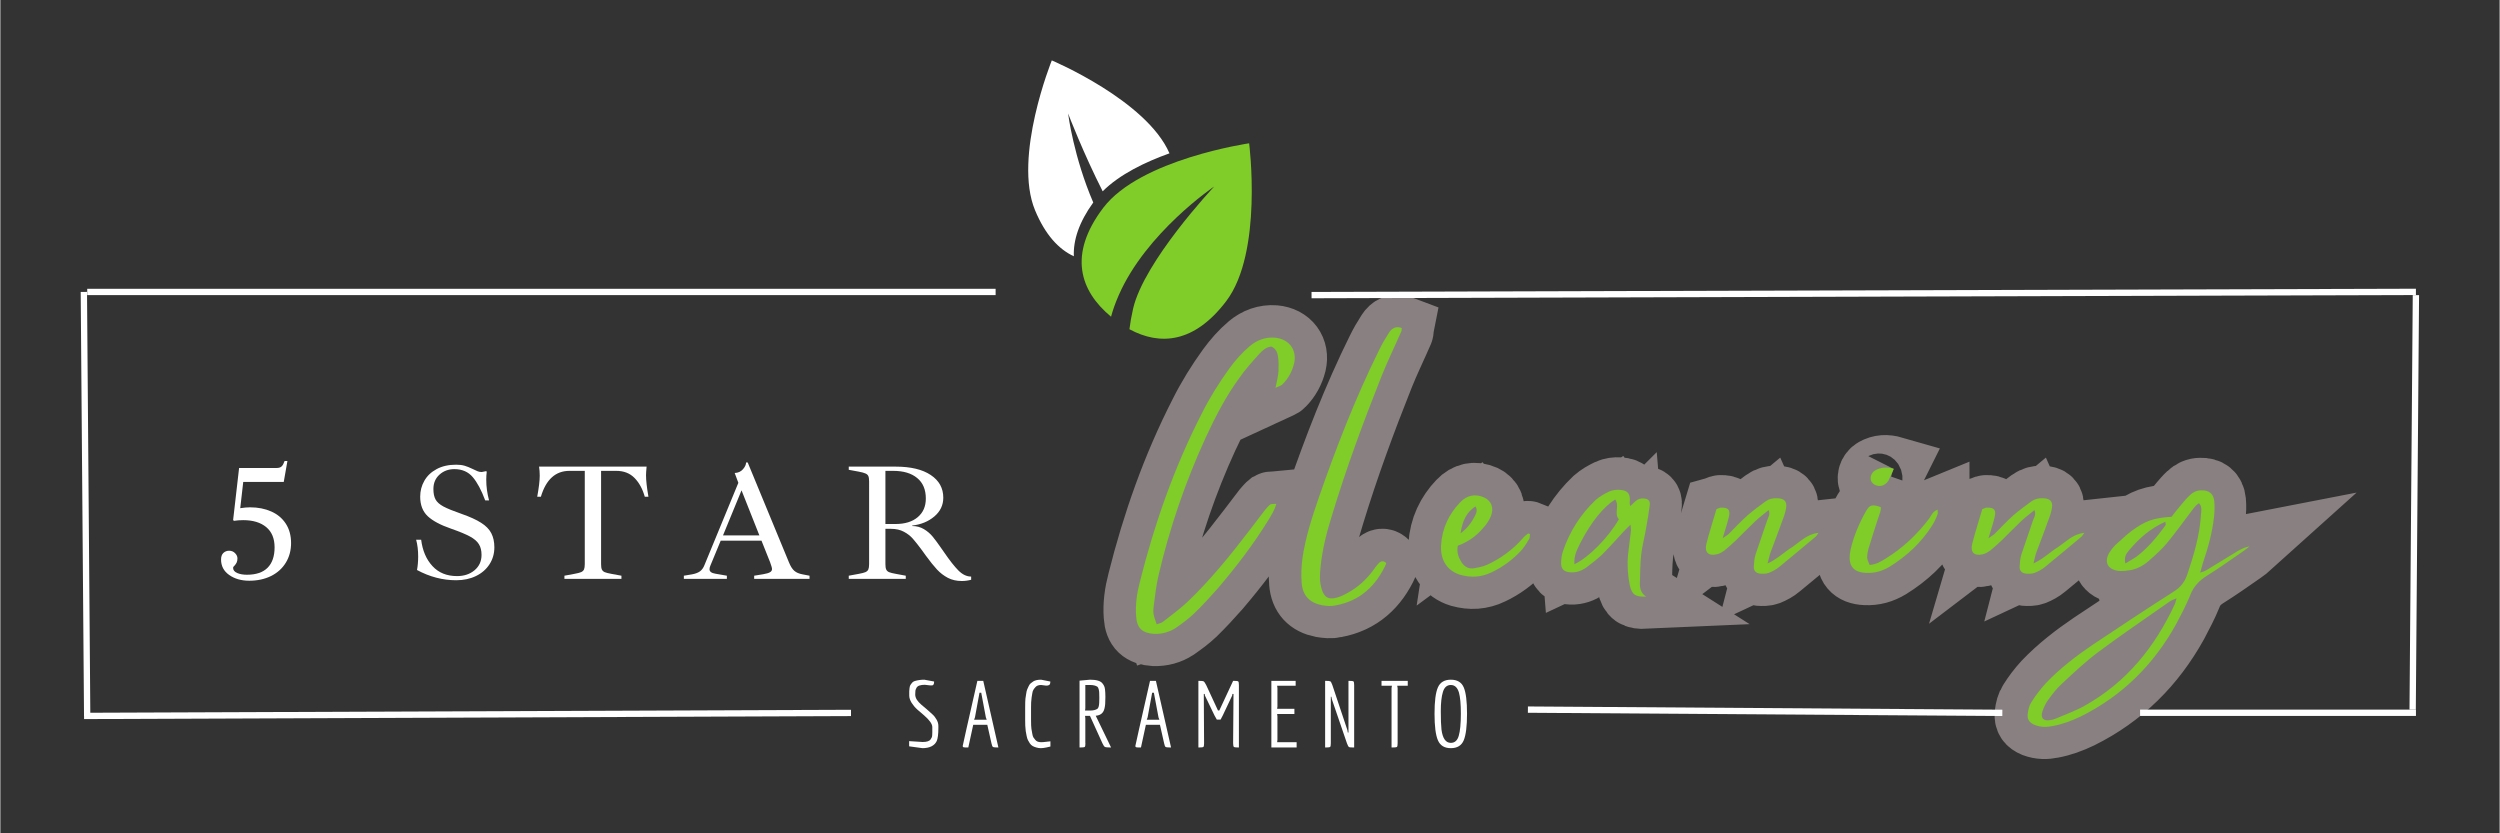 <svg xmlns="http://www.w3.org/2000/svg" xmlns:xlink="http://www.w3.org/1999/xlink" width="540" zoomAndPan="magnify" viewBox="0 0 404.88 135" height="180" preserveAspectRatio="xMidYMid meet" version="1.0"><rect x="0" y="0" width="404.88" height="135" fill="#333333" stroke="none"/><defs><g/><clipPath id="21f4a1e544"><path d="M 175 23 L 203 23 L 203 55 L 175 55 Z M 175 23 " clip-rule="nonzero"/></clipPath><clipPath id="ab2ff0dac8"><path d="M 165.621 9.301 L 207.359 13.449 L 203.008 57.223 L 161.27 53.074 Z M 165.621 9.301 " clip-rule="nonzero"/></clipPath><clipPath id="66dcf0d8f6"><path d="M 165.621 9.301 L 207.359 13.449 L 203.008 57.223 L 161.27 53.074 Z M 165.621 9.301 " clip-rule="nonzero"/></clipPath><clipPath id="f5444cf5fe"><path d="M 166 9 L 190 9 L 190 42 L 166 42 Z M 166 9 " clip-rule="nonzero"/></clipPath><clipPath id="decd3851f2"><path d="M 165.621 9.301 L 207.359 13.449 L 203.008 57.223 L 161.27 53.074 Z M 165.621 9.301 " clip-rule="nonzero"/></clipPath><clipPath id="62f62afba9"><path d="M 165.621 9.301 L 207.359 13.449 L 203.008 57.223 L 161.27 53.074 Z M 165.621 9.301 " clip-rule="nonzero"/></clipPath><clipPath id="1753afc54c"><path d="M 124 0 L 403.332 0 L 403.332 134.008 L 124 134.008 Z M 124 0 " clip-rule="nonzero"/></clipPath></defs><g clip-path="url(#21f4a1e544)"><g clip-path="url(#ab2ff0dac8)"><g clip-path="url(#66dcf0d8f6)"><path fill="#80cc28" d="M 198.586 48.789 C 193.414 55.602 187.863 56.023 182.906 53.332 C 183.039 52.285 183.234 51.168 183.504 49.992 C 185.289 42.301 196.512 30.352 196.645 30.211 C 196.516 30.297 185.621 37.676 181.18 47.812 C 180.617 49.098 180.211 50.258 179.93 51.305 C 174.902 47.148 172.914 41.242 178.668 33.664 C 184.668 25.766 202.301 23.215 202.301 23.215 C 202.301 23.215 204.582 40.887 198.586 48.789 Z M 198.586 48.789 " fill-opacity="1" fill-rule="nonzero"/></g></g></g><g clip-path="url(#f5444cf5fe)"><g clip-path="url(#decd3851f2)"><g clip-path="url(#62f62afba9)"><path fill="#ffffff" d="M 189.395 24.84 C 185.426 26.262 181.301 28.262 178.574 30.992 C 175.508 24.953 173.027 18.562 172.973 18.379 C 172.988 18.566 173.898 25.492 177.047 32.805 C 174.723 36.016 173.797 38.922 173.902 41.516 C 171.449 40.383 169.27 38.039 167.621 34.07 C 164.02 25.41 170.332 9.785 170.332 9.785 C 170.332 9.785 185.68 16.254 189.395 24.84 Z M 189.395 24.84 " fill-opacity="1" fill-rule="nonzero"/></g></g></g><g fill="#ffffff" fill-opacity="1"><g transform="translate(35.485, 93.78)"><g><path d="M 4.828 0.297 C 3.555 0.297 2.477 -0.008 1.594 -0.625 C 0.707 -1.25 0.266 -2.086 0.266 -3.141 C 0.266 -3.609 0.391 -3.961 0.641 -4.203 C 0.898 -4.441 1.207 -4.562 1.562 -4.562 C 1.957 -4.562 2.281 -4.43 2.531 -4.172 C 2.789 -3.91 2.922 -3.629 2.922 -3.328 C 2.922 -3.055 2.879 -2.832 2.797 -2.656 C 2.711 -2.488 2.609 -2.332 2.484 -2.188 C 2.305 -2.039 2.219 -1.906 2.219 -1.781 C 2.219 -1.426 2.438 -1.148 2.875 -0.953 C 3.312 -0.766 3.836 -0.672 4.453 -0.672 C 5.93 -0.672 7.047 -1.047 7.797 -1.797 C 8.555 -2.555 8.938 -3.66 8.938 -5.109 C 8.938 -6.547 8.484 -7.641 7.578 -8.391 C 6.672 -9.141 5.43 -9.516 3.859 -9.516 C 3.316 -9.516 2.82 -9.477 2.375 -9.406 L 2.219 -9.516 L 3.188 -17.969 L 9.297 -17.969 C 9.598 -17.969 9.836 -18.035 10.016 -18.172 C 10.203 -18.316 10.348 -18.547 10.453 -18.859 L 10.562 -19.094 L 11.016 -19.094 L 10.422 -15.703 L 3.859 -15.703 L 3.375 -11.453 C 3.969 -11.547 4.5 -11.594 4.969 -11.594 C 6.25 -11.594 7.391 -11.367 8.391 -10.922 C 9.391 -10.484 10.176 -9.828 10.75 -8.953 C 11.32 -8.078 11.609 -7.031 11.609 -5.812 C 11.609 -4.625 11.328 -3.566 10.766 -2.641 C 10.203 -1.711 9.406 -0.988 8.375 -0.469 C 7.344 0.039 6.16 0.297 4.828 0.297 Z M 4.828 0.297 "/></g></g></g><g fill="#ffffff" fill-opacity="1"><g transform="translate(53.584, 93.78)"><g/></g></g><g fill="#ffffff" fill-opacity="1"><g transform="translate(66.011, 93.78)"><g><path d="M 7.828 0.219 C 5.648 0.219 3.535 -0.332 1.484 -1.438 C 1.609 -2.113 1.672 -2.848 1.672 -3.641 C 1.672 -4.641 1.562 -5.539 1.344 -6.344 L 2.156 -6.344 C 2.375 -4.582 2.984 -3.16 3.984 -2.078 C 4.984 -0.992 6.312 -0.453 7.969 -0.453 C 9.102 -0.453 10.047 -0.766 10.797 -1.391 C 11.555 -2.023 11.938 -2.859 11.938 -3.891 C 11.938 -4.586 11.797 -5.16 11.516 -5.609 C 11.242 -6.066 10.766 -6.484 10.078 -6.859 C 9.391 -7.234 8.375 -7.656 7.031 -8.125 C 5.301 -8.719 4.031 -9.395 3.219 -10.156 C 2.406 -10.926 2 -11.977 2 -13.312 C 2 -14.25 2.223 -15.109 2.672 -15.891 C 3.117 -16.68 3.781 -17.312 4.656 -17.781 C 5.531 -18.258 6.586 -18.5 7.828 -18.5 C 8.359 -18.5 8.816 -18.441 9.203 -18.328 C 9.586 -18.211 10.004 -18.047 10.453 -17.828 C 10.816 -17.648 11.098 -17.52 11.297 -17.438 C 11.504 -17.352 11.727 -17.312 11.969 -17.312 L 12.672 -17.453 L 12.781 -17.375 C 12.727 -16.938 12.703 -16.492 12.703 -16.047 C 12.703 -14.953 12.852 -13.844 13.156 -12.719 L 12.531 -12.719 C 11.914 -14.375 11.242 -15.629 10.516 -16.484 C 9.785 -17.348 8.789 -17.781 7.531 -17.781 C 6.582 -17.781 5.781 -17.484 5.125 -16.891 C 4.469 -16.297 4.141 -15.52 4.141 -14.562 C 4.141 -13.863 4.254 -13.301 4.484 -12.875 C 4.711 -12.445 5.145 -12.062 5.781 -11.719 C 6.414 -11.383 7.391 -10.988 8.703 -10.531 C 10.047 -10.062 11.098 -9.582 11.859 -9.094 C 12.629 -8.613 13.18 -8.051 13.516 -7.406 C 13.848 -6.77 14.016 -6.004 14.016 -5.109 C 14.016 -4.098 13.754 -3.188 13.234 -2.375 C 12.711 -1.562 11.984 -0.926 11.047 -0.469 C 10.109 -0.008 9.035 0.219 7.828 0.219 Z M 7.828 0.219 "/></g></g></g><g fill="#ffffff" fill-opacity="1"><g transform="translate(86.596, 93.78)"><g><path d="M 4.781 -0.516 L 6.375 -0.812 C 6.895 -0.906 7.266 -1 7.484 -1.094 C 7.711 -1.195 7.867 -1.344 7.953 -1.531 C 8.035 -1.719 8.078 -2.008 8.078 -2.406 L 8.078 -17.5 L 5.594 -17.5 C 3.344 -17.5 1.801 -16.102 0.969 -13.312 L 0.375 -13.312 C 0.645 -14.789 0.781 -15.926 0.781 -16.719 C 0.781 -17.258 0.742 -17.75 0.672 -18.188 L 18.094 -18.188 C 18.031 -17.531 18 -17.062 18 -16.781 C 18 -15.969 18.129 -14.812 18.391 -13.312 L 17.797 -13.312 C 17.441 -14.57 16.891 -15.582 16.141 -16.344 C 15.391 -17.113 14.406 -17.5 13.188 -17.5 L 10.719 -17.5 L 10.719 -2.406 C 10.719 -2.008 10.758 -1.719 10.844 -1.531 C 10.926 -1.344 11.078 -1.195 11.297 -1.094 C 11.523 -1 11.895 -0.906 12.406 -0.812 L 14.016 -0.516 L 14.016 0 L 4.781 0 Z M 4.781 -0.516 "/></g></g></g><g fill="#ffffff" fill-opacity="1"><g transform="translate(110.584, 93.78)"><g><path d="M 20.5 -0.516 L 20.5 0 L 11.531 0 L 11.531 -0.516 L 12.969 -0.75 C 13.508 -0.844 13.883 -0.953 14.094 -1.078 C 14.312 -1.203 14.422 -1.375 14.422 -1.594 C 14.422 -1.77 14.316 -2.141 14.109 -2.703 L 12.719 -6.188 L 6.109 -6.188 L 4.453 -2.188 C 4.348 -1.957 4.297 -1.75 4.297 -1.562 C 4.297 -1.188 4.609 -0.945 5.234 -0.844 L 7.109 -0.516 L 7.109 0 L 0.141 0 L 0.141 -0.516 L 1.453 -0.734 C 2.016 -0.836 2.453 -1.004 2.766 -1.234 C 3.078 -1.473 3.316 -1.812 3.484 -2.25 L 8.969 -15.562 L 8.375 -17.156 C 8.938 -17.176 9.383 -17.379 9.719 -17.766 C 10.051 -18.148 10.219 -18.516 10.219 -18.859 L 10.484 -18.859 L 17.156 -2.703 C 17.426 -2.035 17.723 -1.566 18.047 -1.297 C 18.367 -1.023 18.812 -0.836 19.375 -0.734 Z M 12.375 -7.047 L 9.484 -14.344 L 6.484 -7.047 Z M 12.375 -7.047 "/></g></g></g><g fill="#ffffff" fill-opacity="1"><g transform="translate(136.408, 93.78)"><g><path d="M 19.344 0.344 C 18.5 0.344 17.742 0.172 17.078 -0.172 C 16.422 -0.523 15.836 -0.973 15.328 -1.516 C 14.816 -2.066 14.219 -2.812 13.531 -3.75 L 12.891 -4.641 C 12.305 -5.43 11.816 -6.051 11.422 -6.5 C 11.023 -6.957 10.535 -7.336 9.953 -7.641 C 9.367 -7.953 8.68 -8.109 7.891 -8.109 L 6.969 -8.109 L 6.969 -2.406 C 6.969 -2.008 7.008 -1.719 7.094 -1.531 C 7.176 -1.344 7.328 -1.195 7.547 -1.094 C 7.773 -1 8.148 -0.906 8.672 -0.812 L 10.266 -0.516 L 10.266 0 L 1.031 0 L 1.031 -0.516 L 2.641 -0.812 C 3.148 -0.906 3.516 -1 3.734 -1.094 C 3.961 -1.195 4.117 -1.344 4.203 -1.531 C 4.285 -1.719 4.328 -2.008 4.328 -2.406 L 4.328 -15.781 C 4.328 -16.176 4.285 -16.469 4.203 -16.656 C 4.117 -16.844 3.961 -16.984 3.734 -17.078 C 3.516 -17.18 3.148 -17.281 2.641 -17.375 L 1.031 -17.672 L 1.031 -18.188 L 8.594 -18.188 C 11.062 -18.188 12.969 -17.734 14.312 -16.828 C 15.664 -15.93 16.344 -14.707 16.344 -13.156 C 16.344 -11.945 15.859 -10.93 14.891 -10.109 C 13.93 -9.297 12.738 -8.805 11.312 -8.641 L 11.312 -8.562 C 12.02 -8.562 12.648 -8.395 13.203 -8.062 C 13.766 -7.727 14.242 -7.316 14.641 -6.828 C 15.035 -6.348 15.531 -5.676 16.125 -4.812 C 16.164 -4.758 16.219 -4.688 16.281 -4.594 C 16.344 -4.5 16.41 -4.398 16.484 -4.297 C 17.379 -2.992 18.148 -2.016 18.797 -1.359 C 19.453 -0.703 20.141 -0.375 20.859 -0.375 L 20.859 0.141 C 20.367 0.273 19.863 0.344 19.344 0.344 Z M 8.594 -8.891 C 10.125 -8.891 11.328 -9.258 12.203 -10 C 13.078 -10.738 13.516 -11.742 13.516 -13.016 C 13.516 -14.473 13.047 -15.582 12.109 -16.344 C 11.18 -17.113 9.891 -17.5 8.234 -17.5 L 6.969 -17.5 L 6.969 -8.891 Z M 8.594 -8.891 "/></g></g></g><g fill="#ffffff" fill-opacity="1"><g transform="translate(162.594, 93.78)"><g/></g></g><g clip-path="url(#1753afc54c)"><path stroke-linecap="butt" transform="matrix(0.744, 0, 0, 0.744, 177.173, 53.545)" fill="none" stroke-linejoin="miter" d="M 41.05 11.656 C 42.283 10.423 43.096 8.912 43.532 7.196 C 44.224 4.242 42.451 1.823 39.329 1.551 C 37.282 1.393 35.457 2.086 33.898 3.376 C 32.177 4.83 30.734 6.498 29.433 8.272 C 27.177 11.394 25.141 14.673 23.42 18.115 C 17.449 29.784 13.147 42.025 9.983 54.665 C 9.337 57.136 8.96 59.665 9.17 62.252 C 9.337 64.771 10.518 65.851 13.094 66.009 C 14.757 66.061 16.374 65.642 17.78 64.718 C 19.17 63.747 20.576 62.724 21.809 61.544 C 23.63 59.77 25.351 57.897 27.02 56.008 C 30.997 51.333 34.764 46.438 37.991 41.175 C 38.584 40.152 39.276 39.129 39.659 37.733 C 39.119 37.786 38.636 37.681 38.358 37.838 C 37.938 38.169 37.555 38.641 37.178 39.076 C 36.102 40.477 35.026 41.92 33.898 43.379 C 29.659 48.92 25.299 54.34 20.246 59.13 C 18.577 60.694 16.704 62.032 14.931 63.433 C 14.548 63.695 14.065 63.747 13.629 63.905 C 12.937 61.979 12.779 61.491 12.989 59.928 C 13.262 57.724 13.524 55.531 14.012 53.38 C 16.426 43.001 19.863 32.943 24.328 23.22 C 26.427 18.703 28.735 14.243 31.689 10.213 C 32.991 8.377 34.433 6.761 35.945 5.092 C 36.637 4.347 37.45 3.597 38.584 3.492 C 39.539 3.912 39.922 4.777 40.027 5.633 C 40.195 6.656 40.195 7.731 40.142 8.807 C 40.079 9.83 39.817 10.906 39.486 12.469 C 40.299 12.092 40.787 11.987 41.05 11.656 Z M 51.795 40.152 C 54.923 29.889 58.622 19.831 62.609 9.83 C 63.9 6.603 65.458 3.429 66.849 0.213 C 66.954 -0.013 66.901 -0.275 66.954 -0.548 C 65.721 -1.02 64.803 -0.496 64.215 0.422 C 63.412 1.655 62.662 2.957 62.006 4.295 C 56.848 14.726 52.661 25.529 48.841 36.553 C 47.388 40.792 45.998 45.1 45.352 49.56 C 45.127 51.333 45.022 53.159 45.179 54.927 C 45.405 57.672 46.9 59.235 49.592 59.77 C 50.562 59.928 51.586 60.048 52.493 59.823 C 57.871 58.852 61.366 55.583 63.57 50.74 C 63.57 50.688 63.517 50.583 63.517 50.53 C 62.977 50.048 62.389 50.153 61.953 50.635 C 61.471 51.123 61.051 51.769 60.616 52.356 C 59.162 54.235 57.441 55.846 55.29 57.031 C 54.54 57.462 53.684 57.897 52.871 58.107 C 50.998 58.642 50.08 58.055 49.539 56.281 C 49.051 54.717 49.104 53.212 49.277 51.664 C 49.644 47.671 50.615 43.919 51.795 40.152 Z M 94.427 44.182 C 94.059 44.507 93.624 44.769 93.299 45.205 C 91.095 47.739 88.466 49.612 85.554 50.95 C 84.594 51.386 83.518 51.611 82.443 51.769 C 81.315 51.874 80.396 51.228 79.803 50.153 C 79.268 49.234 78.885 48.211 79.163 46.816 C 81.367 46.018 83.141 44.769 84.646 43.001 C 85.344 42.251 85.99 41.333 86.367 40.362 C 87.065 38.588 86.472 37.093 84.909 36.332 C 82.983 35.477 81.157 35.792 79.646 37.408 C 77.222 39.942 75.721 43.054 75.501 46.763 C 75.344 50.048 76.907 52.304 79.699 53.159 C 82.012 53.799 84.269 53.694 86.472 52.619 C 88.886 51.491 91.095 49.875 93.036 47.792 C 93.624 47.083 94.164 46.28 94.652 45.415 C 94.862 45.152 94.81 44.664 94.862 44.287 C 94.6 44.182 94.479 44.129 94.427 44.182 Z M 82.983 38.274 C 83.466 38.919 83.245 39.612 82.931 40.257 C 82.17 41.763 81.21 43.054 79.751 44.129 C 80.186 41.228 81.157 39.507 82.983 38.274 Z M 120.121 43.054 C 120.446 41.333 120.708 39.664 120.934 37.943 C 121.039 37.025 120.551 36.605 119.649 36.553 C 118.94 36.5 118.347 36.658 117.812 37.146 C 117.497 37.46 117.114 37.786 116.679 38.221 C 116.626 37.838 116.521 37.628 116.574 37.408 C 116.736 35.53 116.196 34.769 114.423 34.664 C 113.625 34.611 112.759 34.716 112.061 35.047 C 111.038 35.53 110.015 36.122 109.16 36.867 C 105.881 39.995 103.52 43.694 102.061 47.949 C 101.799 48.694 101.678 49.56 101.625 50.363 C 101.573 51.926 102.218 52.566 103.834 52.619 C 105.015 52.671 106.143 52.251 107.061 51.611 C 108.294 50.688 109.527 49.717 110.655 48.642 C 112.219 47.083 113.678 45.415 115.183 43.814 C 115.603 43.326 116.091 42.896 116.736 42.251 C 116.789 42.896 116.852 43.159 116.852 43.484 C 116.626 45.257 116.416 47.026 116.196 48.815 C 115.986 51.071 116.144 53.264 116.574 55.415 C 117.062 57.514 117.812 58.002 120.121 57.897 C 119.108 57.252 118.783 56.281 118.783 55.205 C 118.835 53.054 118.835 50.95 119.045 48.815 C 119.266 46.868 119.806 44.995 120.121 43.054 Z M 104.543 50.845 C 104.37 48.867 105.235 47.461 105.933 46.018 C 108.189 41.658 110.881 38.326 113.399 36.763 C 114.423 38.169 113.085 39.89 114.213 41.07 C 111.957 44.995 107.649 49.402 104.543 50.845 Z M 152.053 47.026 C 150.28 48.106 148.774 49.665 146.565 50.688 C 146.843 49.612 147.001 48.815 147.279 48.106 C 148.129 45.792 149.047 43.484 149.85 41.175 C 150.175 40.362 150.437 39.507 150.611 38.588 C 150.82 37.146 150.175 36.553 148.669 36.5 C 147.699 36.437 146.843 36.658 146.093 37.198 C 144.797 38.169 143.459 39.129 142.221 40.205 C 140.767 41.49 139.429 42.949 138.023 44.35 C 137.761 44.559 137.43 44.717 136.79 45.205 C 137.325 43.379 137.813 41.973 138.128 40.582 C 138.511 39.024 138.023 38.484 136.407 38.536 C 136.092 38.536 135.82 38.762 135.452 38.867 C 134.691 41.385 133.889 43.919 133.243 46.438 C 132.813 48.211 133.663 49.13 135.505 48.694 C 136.092 48.589 136.685 48.211 137.22 47.844 C 138.076 47.146 138.941 46.333 139.744 45.583 C 141.145 44.182 142.536 42.791 143.942 41.438 C 144.849 40.582 145.82 39.89 146.791 39.076 C 147.226 40.047 146.686 40.687 146.46 41.333 C 145.663 43.814 144.745 46.28 143.942 48.747 C 143.669 49.612 143.616 50.53 143.564 51.438 C 143.564 52.304 144.047 52.792 144.902 52.897 C 145.558 52.949 146.25 52.949 146.843 52.739 C 147.646 52.409 148.459 51.979 149.152 51.386 C 151.791 49.234 154.415 47.026 157.054 44.822 C 157.211 44.664 157.332 44.455 157.647 44.024 C 155.175 44.287 153.722 45.897 152.053 47.026 Z M 183.561 38.972 C 182.486 39.402 182.213 40.205 181.777 40.845 C 179.154 44.35 176.032 47.304 172.265 49.612 C 171.252 50.258 170.229 50.898 168.77 51.003 C 168.56 50.467 168.287 49.995 168.235 49.455 C 168.235 48.815 168.34 48.159 168.508 47.513 C 169.206 45.257 169.898 43.001 170.664 40.74 C 170.874 39.995 171.304 39.234 171.189 38.431 C 169.363 37.786 168.823 37.891 168.025 39.234 C 166.514 41.868 165.333 44.664 164.636 47.618 C 164.583 47.949 164.531 48.274 164.468 48.589 C 164.153 51.228 165.281 52.619 167.973 52.739 C 169.846 52.844 171.514 52.356 173.13 51.386 C 176.845 49.077 180.009 46.176 182.37 42.408 C 182.853 41.658 183.236 40.845 183.561 39.995 C 183.666 39.769 183.561 39.454 183.561 38.972 Z M 172.212 33.378 C 172.485 33.168 172.695 32.943 172.852 32.68 C 173.235 31.867 173.561 31.07 174.049 30.099 C 172.537 29.663 171.252 29.716 170.003 30.424 C 169.048 30.965 168.718 32.198 169.206 32.943 C 169.846 33.919 171.304 34.129 172.212 33.378 Z M 209.895 47.026 C 208.122 48.106 206.616 49.665 204.407 50.688 C 204.685 49.612 204.843 48.815 205.121 48.106 C 205.971 45.792 206.889 43.484 207.692 41.175 C 208.017 40.362 208.279 39.507 208.453 38.588 C 208.662 37.146 208.017 36.553 206.511 36.5 C 205.541 36.437 204.685 36.658 203.935 37.198 C 202.639 38.169 201.301 39.129 200.063 40.205 C 198.609 41.49 197.271 42.949 195.865 44.35 C 195.603 44.559 195.272 44.717 194.632 45.205 C 195.167 43.379 195.655 41.973 195.97 40.582 C 196.353 39.024 195.865 38.484 194.249 38.536 C 193.934 38.536 193.661 38.762 193.294 38.867 C 192.533 41.385 191.731 43.919 191.085 46.438 C 190.655 48.211 191.51 49.13 193.347 48.694 C 193.934 48.589 194.527 48.211 195.062 47.844 C 195.918 47.146 196.783 46.333 197.586 45.583 C 198.987 44.182 200.383 42.791 201.784 41.438 C 202.691 40.582 203.662 39.89 204.633 39.076 C 205.068 40.047 204.528 40.687 204.302 41.333 C 203.505 43.814 202.587 46.28 201.784 48.747 C 201.511 49.612 201.458 50.53 201.406 51.438 C 201.406 52.304 201.889 52.792 202.744 52.897 C 203.4 52.949 204.092 52.949 204.685 52.739 C 205.488 52.409 206.301 51.979 206.994 51.386 C 209.633 49.234 212.257 47.026 214.896 44.822 C 215.053 44.664 215.174 44.455 215.489 44.024 C 213.017 44.287 211.564 45.897 209.895 47.026 Z M 248.927 47.949 C 246.619 49.339 244.305 50.793 241.996 52.199 C 241.723 52.356 241.34 52.461 240.695 52.671 C 240.973 51.769 241.13 51.176 241.288 50.583 C 242.416 47.304 243.334 43.972 243.717 40.53 C 243.822 39.402 243.874 38.274 243.77 37.146 C 243.596 35.477 242.589 34.716 240.92 34.769 C 240.002 34.769 239.147 35.152 238.491 35.792 C 237.851 36.385 237.258 37.093 236.665 37.786 C 235.868 38.693 235.159 39.664 234.462 40.53 C 230.537 40.792 228.874 41.333 225.71 43.641 C 224.461 44.612 223.333 45.688 222.205 46.711 C 221.717 47.199 221.349 47.671 220.972 48.274 C 219.739 50.31 220.484 51.979 222.913 52.304 C 223.821 52.409 224.844 52.251 225.815 52.084 C 227.362 51.716 228.716 50.898 229.844 49.822 C 231.13 48.694 232.426 47.513 233.491 46.228 C 235.222 44.129 236.823 41.92 238.439 39.769 C 239.032 39.024 239.514 38.169 240.432 37.565 C 241.183 38.379 240.92 39.297 240.868 40.152 C 240.59 44.612 239.304 48.867 237.903 53.054 C 237.363 54.665 236.455 55.846 235.002 56.769 C 229.031 60.589 223.175 64.445 217.32 68.37 C 213.657 70.852 210.168 73.538 207.099 76.755 C 205.918 78.056 204.89 79.394 203.987 80.852 C 203.499 81.545 203.279 82.516 203.174 83.371 C 203.017 84.672 203.552 85.365 204.732 85.853 C 206.023 86.335 207.319 86.335 208.605 86.063 C 210.709 85.68 212.687 84.934 214.628 84.016 C 223.768 79.499 230.589 72.672 235.485 63.852 C 236.56 61.822 237.641 59.77 238.491 57.672 C 239.199 55.793 240.38 54.508 242.049 53.432 C 244.793 51.716 247.469 49.822 250.16 47.949 C 250.596 47.671 251.026 47.304 251.393 46.973 C 250.491 47.146 249.672 47.513 248.927 47.949 Z M 233.176 42.356 C 231.287 44.942 229.304 47.356 226.717 49.287 C 226.077 49.717 225.379 50.1 224.408 50.688 C 224.094 49.182 224.687 48.484 225.222 47.844 C 227.362 45.257 229.844 43.054 233.124 41.605 C 233.124 41.92 233.281 42.198 233.176 42.356 Z M 235.222 59.455 C 230.867 68.853 224.687 76.545 215.536 81.65 C 213.553 82.783 211.349 83.544 209.25 84.447 C 208.867 84.604 208.5 84.725 208.07 84.777 C 206.558 85.039 205.866 84.289 206.401 82.783 C 206.732 81.876 207.151 80.957 207.739 80.207 C 208.605 79.016 209.523 77.83 210.604 76.875 C 213.227 74.393 215.866 71.927 218.763 69.776 C 223.768 66.061 228.926 62.567 233.979 59.025 C 234.357 58.747 234.792 58.59 235.537 58.264 C 235.38 58.92 235.327 59.183 235.222 59.455 Z M 235.222 59.455 " stroke="#898181" stroke-width="14.114" stroke-opacity="1" stroke-miterlimit="4"/></g><g fill="#80cc28" fill-opacity="1"><g transform="translate(182.641, 93.003)"><g><path d="M 25.094 -30.777 C 26.016 -31.699 26.617 -32.82 26.938 -34.102 C 27.457 -36.301 26.137 -38.102 23.812 -38.301 C 22.293 -38.422 20.934 -37.902 19.773 -36.941 C 18.492 -35.859 17.41 -34.621 16.449 -33.301 C 14.77 -30.977 13.246 -28.535 11.969 -25.977 C 7.523 -17.289 4.324 -8.164 1.961 1.242 C 1.48 3.082 1.199 4.965 1.359 6.883 C 1.48 8.766 2.363 9.566 4.281 9.688 C 5.523 9.727 6.723 9.406 7.766 8.727 C 8.805 8.004 9.848 7.246 10.766 6.363 C 12.129 5.043 13.406 3.641 14.648 2.242 C 17.609 -1.242 20.41 -4.883 22.812 -8.805 C 23.254 -9.566 23.773 -10.324 24.055 -11.367 C 23.652 -11.328 23.293 -11.406 23.094 -11.285 C 22.773 -11.047 22.492 -10.688 22.215 -10.367 C 21.414 -9.324 20.613 -8.246 19.773 -7.164 C 16.609 -3.043 13.367 1 9.605 4.562 C 8.363 5.723 6.965 6.723 5.645 7.766 C 5.363 7.965 5.004 8.004 4.684 8.125 C 4.164 6.684 4.043 6.324 4.203 5.164 C 4.402 3.523 4.602 1.883 4.965 0.281 C 6.766 -7.445 9.324 -14.93 12.648 -22.172 C 14.207 -25.535 15.93 -28.855 18.129 -31.859 C 19.09 -33.219 20.172 -34.422 21.293 -35.66 C 21.812 -36.223 22.414 -36.781 23.254 -36.863 C 23.973 -36.543 24.254 -35.902 24.336 -35.262 C 24.453 -34.5 24.453 -33.699 24.414 -32.898 C 24.375 -32.141 24.176 -31.34 23.934 -30.18 C 24.535 -30.457 24.895 -30.539 25.094 -30.777 Z M 25.094 -30.777 "/></g></g></g><g fill="#80cc28" fill-opacity="1"><g transform="translate(211.895, 93.003)"><g><path d="M 3.844 -9.566 C 6.164 -17.211 8.926 -24.695 11.887 -32.141 C 12.848 -34.539 14.008 -36.902 15.051 -39.305 C 15.129 -39.465 15.09 -39.664 15.129 -39.863 C 14.207 -40.223 13.527 -39.824 13.086 -39.145 C 12.488 -38.223 11.926 -37.262 11.445 -36.262 C 7.605 -28.496 4.484 -20.453 1.641 -12.246 C 0.559 -9.086 -0.48 -5.883 -0.961 -2.562 C -1.121 -1.242 -1.199 0.121 -1.082 1.441 C -0.922 3.48 0.199 4.645 2.203 5.043 C 2.922 5.164 3.684 5.242 4.363 5.082 C 8.363 4.363 10.965 1.922 12.605 -1.68 C 12.605 -1.723 12.566 -1.801 12.566 -1.84 C 12.168 -2.203 11.727 -2.121 11.406 -1.762 C 11.047 -1.402 10.727 -0.922 10.406 -0.48 C 9.324 0.922 8.043 2.121 6.445 3 C 5.883 3.32 5.242 3.641 4.645 3.801 C 3.242 4.203 2.562 3.762 2.16 2.441 C 1.801 1.281 1.84 0.16 1.961 -1 C 2.242 -3.961 2.961 -6.766 3.844 -9.566 Z M 3.844 -9.566 "/></g></g></g><g fill="#80cc28" fill-opacity="1"><g transform="translate(233.627, 93.003)"><g><path d="M 13.848 -6.562 C 13.566 -6.324 13.246 -6.125 13.008 -5.805 C 11.367 -3.922 9.406 -2.52 7.246 -1.52 C 6.523 -1.199 5.723 -1.039 4.922 -0.922 C 4.082 -0.84 3.402 -1.32 2.961 -2.121 C 2.562 -2.801 2.281 -3.562 2.48 -4.602 C 4.121 -5.203 5.441 -6.125 6.562 -7.445 C 7.086 -8.004 7.562 -8.684 7.844 -9.406 C 8.363 -10.727 7.926 -11.848 6.766 -12.406 C 5.324 -13.047 3.961 -12.809 2.84 -11.605 C 1.039 -9.727 -0.078 -7.406 -0.238 -4.645 C -0.359 -2.203 0.801 -0.52 2.883 0.121 C 4.602 0.602 6.285 0.52 7.926 -0.281 C 9.727 -1.121 11.367 -2.32 12.809 -3.883 C 13.246 -4.402 13.648 -5.004 14.008 -5.645 C 14.168 -5.844 14.129 -6.203 14.168 -6.484 C 13.969 -6.562 13.887 -6.605 13.848 -6.562 Z M 5.324 -10.965 C 5.684 -10.484 5.523 -9.965 5.281 -9.484 C 4.723 -8.363 4.004 -7.406 2.922 -6.605 C 3.242 -8.766 3.961 -10.047 5.324 -10.965 Z M 5.324 -10.965 "/></g></g></g><g fill="#80cc28" fill-opacity="1"><g transform="translate(253.517, 93.003)"><g><path d="M 13.086 -7.406 C 13.328 -8.684 13.527 -9.926 13.688 -11.207 C 13.77 -11.887 13.406 -12.207 12.727 -12.246 C 12.207 -12.289 11.766 -12.168 11.367 -11.809 C 11.125 -11.566 10.848 -11.328 10.527 -11.008 C 10.484 -11.285 10.406 -11.445 10.445 -11.605 C 10.566 -13.008 10.164 -13.566 8.844 -13.648 C 8.246 -13.688 7.605 -13.609 7.086 -13.367 C 6.324 -13.008 5.562 -12.566 4.922 -12.008 C 2.48 -9.688 0.719 -6.926 -0.359 -3.762 C -0.559 -3.203 -0.641 -2.562 -0.68 -1.961 C -0.719 -0.801 -0.238 -0.32 0.961 -0.281 C 1.84 -0.238 2.68 -0.559 3.363 -1.039 C 4.281 -1.723 5.203 -2.441 6.043 -3.242 C 7.203 -4.402 8.285 -5.645 9.406 -6.844 C 9.727 -7.203 10.086 -7.523 10.566 -8.004 C 10.605 -7.523 10.645 -7.324 10.645 -7.086 C 10.484 -5.762 10.324 -4.441 10.164 -3.121 C 10.008 -1.441 10.125 0.199 10.445 1.801 C 10.805 3.363 11.367 3.723 13.086 3.641 C 12.328 3.16 12.086 2.441 12.086 1.641 C 12.129 0.039 12.129 -1.52 12.289 -3.121 C 12.449 -4.562 12.848 -5.965 13.086 -7.406 Z M 1.48 -1.602 C 1.359 -3.082 2 -4.121 2.52 -5.203 C 4.203 -8.445 6.203 -10.926 8.086 -12.086 C 8.844 -11.047 7.844 -9.766 8.684 -8.887 C 7.004 -5.965 3.801 -2.68 1.48 -1.602 Z M 1.48 -1.602 "/></g></g></g><g fill="#80cc28" fill-opacity="1"><g transform="translate(276.529, 93.003)"><g><path d="M 13.848 -4.441 C 12.527 -3.641 11.406 -2.48 9.766 -1.723 C 9.965 -2.52 10.086 -3.121 10.285 -3.641 C 10.926 -5.363 11.605 -7.086 12.207 -8.805 C 12.449 -9.406 12.648 -10.047 12.766 -10.727 C 12.926 -11.809 12.449 -12.246 11.328 -12.289 C 10.605 -12.328 9.965 -12.168 9.406 -11.766 C 8.445 -11.047 7.445 -10.324 6.523 -9.527 C 5.441 -8.566 4.441 -7.484 3.402 -6.445 C 3.203 -6.285 2.961 -6.164 2.48 -5.805 C 2.883 -7.164 3.242 -8.203 3.48 -9.246 C 3.762 -10.406 3.402 -10.805 2.203 -10.766 C 1.961 -10.766 1.762 -10.605 1.48 -10.527 C 0.922 -8.645 0.32 -6.766 -0.16 -4.883 C -0.48 -3.562 0.16 -2.883 1.52 -3.203 C 1.961 -3.281 2.402 -3.562 2.801 -3.844 C 3.441 -4.363 4.082 -4.965 4.684 -5.523 C 5.723 -6.562 6.766 -7.605 7.805 -8.605 C 8.484 -9.246 9.207 -9.766 9.926 -10.367 C 10.246 -9.645 9.848 -9.164 9.688 -8.684 C 9.086 -6.844 8.406 -5.004 7.805 -3.16 C 7.605 -2.52 7.562 -1.84 7.523 -1.16 C 7.523 -0.52 7.883 -0.16 8.523 -0.078 C 9.004 -0.039 9.527 -0.039 9.965 -0.199 C 10.566 -0.441 11.168 -0.762 11.688 -1.199 C 13.648 -2.801 15.609 -4.441 17.57 -6.082 C 17.691 -6.203 17.77 -6.363 18.012 -6.684 C 16.168 -6.484 15.09 -5.281 13.848 -4.441 Z M 13.848 -4.441 "/></g></g></g><g fill="#80cc28" fill-opacity="1"><g transform="translate(300.261, 93.003)"><g><path d="M 13.566 -10.445 C 12.766 -10.125 12.566 -9.527 12.246 -9.047 C 10.285 -6.445 7.965 -4.242 5.164 -2.52 C 4.402 -2.043 3.641 -1.562 2.562 -1.48 C 2.402 -1.883 2.203 -2.242 2.16 -2.641 C 2.16 -3.121 2.242 -3.602 2.363 -4.082 C 2.883 -5.762 3.402 -7.445 3.961 -9.125 C 4.121 -9.688 4.441 -10.246 4.363 -10.848 C 3 -11.328 2.602 -11.246 2 -10.246 C 0.879 -8.285 0 -6.203 -0.52 -4.004 C -0.559 -3.762 -0.602 -3.523 -0.641 -3.281 C -0.879 -1.32 -0.039 -0.281 1.961 -0.199 C 3.363 -0.121 4.602 -0.48 5.805 -1.199 C 8.566 -2.922 10.926 -5.082 12.688 -7.883 C 13.047 -8.445 13.328 -9.047 13.566 -9.688 C 13.648 -9.848 13.566 -10.086 13.566 -10.445 Z M 5.121 -14.609 C 5.324 -14.77 5.484 -14.93 5.602 -15.129 C 5.883 -15.73 6.125 -16.328 6.484 -17.051 C 5.363 -17.371 4.402 -17.332 3.48 -16.809 C 2.762 -16.41 2.52 -15.488 2.883 -14.93 C 3.363 -14.207 4.441 -14.047 5.121 -14.609 Z M 5.121 -14.609 "/></g></g></g><g fill="#80cc28" fill-opacity="1"><g transform="translate(319.592, 93.003)"><g><path d="M 13.848 -4.441 C 12.527 -3.641 11.406 -2.48 9.766 -1.723 C 9.965 -2.52 10.086 -3.121 10.285 -3.641 C 10.926 -5.363 11.605 -7.086 12.207 -8.805 C 12.449 -9.406 12.648 -10.047 12.766 -10.727 C 12.926 -11.809 12.449 -12.246 11.328 -12.289 C 10.605 -12.328 9.965 -12.168 9.406 -11.766 C 8.445 -11.047 7.445 -10.324 6.523 -9.527 C 5.441 -8.566 4.441 -7.484 3.402 -6.445 C 3.203 -6.285 2.961 -6.164 2.48 -5.805 C 2.883 -7.164 3.242 -8.203 3.48 -9.246 C 3.762 -10.406 3.402 -10.805 2.203 -10.766 C 1.961 -10.766 1.762 -10.605 1.48 -10.527 C 0.922 -8.645 0.32 -6.766 -0.16 -4.883 C -0.48 -3.562 0.16 -2.883 1.52 -3.203 C 1.961 -3.281 2.402 -3.562 2.801 -3.844 C 3.441 -4.363 4.082 -4.965 4.684 -5.523 C 5.723 -6.562 6.766 -7.605 7.805 -8.605 C 8.484 -9.246 9.207 -9.766 9.926 -10.367 C 10.246 -9.645 9.848 -9.164 9.688 -8.684 C 9.086 -6.844 8.406 -5.004 7.805 -3.16 C 7.605 -2.52 7.562 -1.84 7.523 -1.16 C 7.523 -0.52 7.883 -0.16 8.523 -0.078 C 9.004 -0.039 9.527 -0.039 9.965 -0.199 C 10.566 -0.441 11.168 -0.762 11.688 -1.199 C 13.648 -2.801 15.609 -4.441 17.57 -6.082 C 17.691 -6.203 17.77 -6.363 18.012 -6.684 C 16.168 -6.484 15.09 -5.281 13.848 -4.441 Z M 13.848 -4.441 "/></g></g></g><g fill="#80cc28" fill-opacity="1"><g transform="translate(343.324, 93.003)"><g><path d="M 19.172 -3.762 C 17.449 -2.723 15.73 -1.641 14.008 -0.602 C 13.809 -0.48 13.527 -0.398 13.047 -0.238 C 13.246 -0.922 13.367 -1.359 13.488 -1.801 C 14.328 -4.242 15.008 -6.723 15.289 -9.285 C 15.367 -10.125 15.41 -10.965 15.328 -11.809 C 15.207 -13.047 14.449 -13.609 13.207 -13.566 C 12.527 -13.566 11.887 -13.289 11.406 -12.809 C 10.926 -12.367 10.484 -11.848 10.047 -11.328 C 9.445 -10.645 8.926 -9.926 8.406 -9.285 C 5.484 -9.086 4.242 -8.684 1.883 -6.965 C 0.961 -6.242 0.121 -5.441 -0.719 -4.684 C -1.082 -4.324 -1.359 -3.961 -1.641 -3.523 C -2.562 -2 -2 -0.762 -0.199 -0.52 C 0.48 -0.441 1.242 -0.559 1.961 -0.68 C 3.121 -0.961 4.121 -1.562 4.965 -2.363 C 5.922 -3.203 6.883 -4.082 7.684 -5.043 C 8.965 -6.605 10.164 -8.246 11.367 -9.848 C 11.809 -10.406 12.168 -11.047 12.848 -11.488 C 13.406 -10.887 13.207 -10.207 13.168 -9.566 C 12.969 -6.242 12.008 -3.082 10.965 0.039 C 10.566 1.242 9.887 2.121 8.805 2.801 C 4.363 5.645 0 8.523 -4.363 11.445 C -7.086 13.289 -9.688 15.289 -11.969 17.691 C -12.848 18.652 -13.609 19.652 -14.289 20.73 C -14.648 21.254 -14.809 21.973 -14.891 22.613 C -15.008 23.574 -14.609 24.094 -13.727 24.453 C -12.766 24.816 -11.809 24.816 -10.848 24.613 C -9.285 24.336 -7.805 23.773 -6.363 23.094 C 0.441 19.73 5.523 14.648 9.164 8.086 C 9.965 6.562 10.766 5.043 11.406 3.48 C 11.926 2.082 12.809 1.121 14.047 0.32 C 16.09 -0.961 18.09 -2.363 20.094 -3.762 C 20.41 -3.961 20.73 -4.242 21.012 -4.484 C 20.332 -4.363 19.73 -4.082 19.172 -3.762 Z M 7.445 -7.926 C 6.043 -6.004 4.562 -4.203 2.641 -2.762 C 2.16 -2.441 1.641 -2.16 0.922 -1.723 C 0.68 -2.84 1.121 -3.363 1.52 -3.844 C 3.121 -5.762 4.965 -7.406 7.406 -8.484 C 7.406 -8.246 7.523 -8.043 7.445 -7.926 Z M 8.965 4.805 C 5.723 11.809 1.121 17.531 -5.684 21.332 C -7.164 22.172 -8.805 22.734 -10.367 23.414 C -10.645 23.535 -10.926 23.613 -11.246 23.652 C -12.367 23.855 -12.887 23.293 -12.488 22.172 C -12.246 21.492 -11.926 20.812 -11.488 20.25 C -10.848 19.371 -10.164 18.492 -9.367 17.77 C -7.406 15.93 -5.441 14.09 -3.281 12.488 C 0.441 9.727 4.281 7.125 8.043 4.484 C 8.324 4.281 8.645 4.164 9.207 3.922 C 9.086 4.402 9.047 4.602 8.965 4.805 Z M 8.965 4.805 "/></g></g></g><path stroke-linecap="butt" transform="matrix(1.023, 0.007, -0.007, 1.023, 247.464, 114.445)" fill="none" stroke-linejoin="miter" d="M 0 0.501 L 75.131 0.501 " stroke="#ffffff" stroke-width="1" stroke-opacity="1" stroke-miterlimit="4"/><g fill="#ffffff" fill-opacity="1"><g transform="translate(146.66, 121.094)"><g><path d="M 5.297 -3.5 L 5.297 -3.172 C 5.297 -2.172 5.207 -1.461 5.031 -1.047 C 4.664 -0.285 3.898 0.098 2.734 0.109 L 0.562 -0.188 L 0.562 -1.031 L 2.75 -0.891 C 3.426 -0.891 3.859 -1.035 4.047 -1.328 C 4.117 -1.453 4.176 -1.551 4.219 -1.625 C 4.258 -1.695 4.285 -1.82 4.297 -2 C 4.305 -2.188 4.312 -2.32 4.312 -2.406 C 4.32 -2.488 4.32 -2.641 4.312 -2.859 C 4.312 -3.078 4.312 -3.227 4.312 -3.312 C 4.312 -3.801 3.875 -4.426 3 -5.188 C 2.633 -5.5 2.266 -5.816 1.891 -6.141 C 1.523 -6.473 1.211 -6.844 0.953 -7.25 C 0.703 -7.664 0.578 -8.051 0.578 -8.406 C 0.578 -8.758 0.578 -9 0.578 -9.125 C 0.586 -9.25 0.602 -9.422 0.625 -9.641 C 0.656 -9.867 0.703 -10.031 0.766 -10.125 C 0.828 -10.227 0.914 -10.348 1.031 -10.484 C 1.145 -10.617 1.289 -10.711 1.469 -10.766 C 1.957 -10.91 2.473 -10.984 3.016 -10.984 L 4.609 -10.688 C 4.609 -10.301 4.508 -10.094 4.312 -10.062 C 4.227 -10.051 4.102 -10.051 3.938 -10.062 L 3.109 -10.156 C 2.391 -10.156 1.941 -10 1.766 -9.688 C 1.672 -9.531 1.609 -9.375 1.578 -9.219 C 1.555 -9.07 1.547 -8.859 1.547 -8.578 C 1.547 -8.305 1.633 -8.023 1.812 -7.734 C 2 -7.453 2.234 -7.191 2.516 -6.953 C 2.797 -6.723 3.098 -6.469 3.422 -6.188 C 3.742 -5.914 4.039 -5.648 4.312 -5.391 C 4.594 -5.141 4.828 -4.844 5.016 -4.5 C 5.203 -4.164 5.297 -3.832 5.297 -3.5 Z M 5.297 -3.5 "/></g></g></g><g fill="#ffffff" fill-opacity="1"><g transform="translate(155.524, 121.094)"><g><path d="M 6.078 0 C 5.629 0 5.359 -0.031 5.266 -0.094 C 5.18 -0.156 5.102 -0.352 5.031 -0.688 L 4.359 -3.672 L 2.078 -3.672 L 1.281 0 C 1.113 0 0.969 0 0.844 0 C 0.727 0 0.629 -0.008 0.547 -0.031 C 0.473 -0.051 0.426 -0.078 0.406 -0.109 C 0.383 -0.141 0.375 -0.188 0.375 -0.25 C 0.375 -0.32 1.164 -3.836 2.75 -10.797 L 3.703 -10.797 L 6.156 0 Z M 4.266 -4.5 L 4.125 -4.875 L 3.375 -8.875 L 3.094 -8.875 L 2.359 -4.875 L 2.219 -4.5 Z M 4.266 -4.5 "/></g></g></g><g fill="#ffffff" fill-opacity="1"><g transform="translate(165.047, 121.094)"><g><path d="M 5.062 -0.156 C 4.945 -0.133 4.723 -0.082 4.391 0 C 4.055 0.07 3.758 0.109 3.5 0.109 C 3.25 0.109 3.008 0.07 2.781 0 C 2.551 -0.062 2.352 -0.141 2.188 -0.234 C 2.02 -0.328 1.867 -0.469 1.734 -0.656 C 1.609 -0.852 1.504 -1.031 1.422 -1.188 C 1.336 -1.352 1.266 -1.586 1.203 -1.891 C 1.141 -2.203 1.094 -2.457 1.062 -2.656 C 1.031 -2.852 1.004 -3.148 0.984 -3.547 C 0.973 -3.941 0.969 -4.25 0.969 -4.469 L 0.969 -6.406 C 0.969 -7.164 0.984 -7.676 1.016 -7.938 C 1.055 -8.195 1.098 -8.469 1.141 -8.75 C 1.18 -9.039 1.234 -9.258 1.297 -9.406 C 1.359 -9.551 1.438 -9.723 1.531 -9.922 C 1.625 -10.129 1.734 -10.285 1.859 -10.391 C 1.984 -10.492 2.125 -10.598 2.281 -10.703 C 2.582 -10.891 3.004 -10.984 3.547 -10.984 L 5.047 -10.688 C 5.047 -10.395 4.988 -10.211 4.875 -10.141 C 4.758 -10.066 4.645 -10.031 4.531 -10.031 C 4.414 -10.031 4.336 -10.031 4.297 -10.031 L 3.547 -10.125 C 3.117 -10.125 2.805 -10 2.609 -9.75 C 2.492 -9.625 2.395 -9.492 2.312 -9.359 C 2.227 -9.234 2.164 -9.039 2.125 -8.781 C 2.082 -8.52 2.047 -8.297 2.016 -8.109 C 1.984 -7.922 1.957 -7.648 1.938 -7.297 C 1.926 -6.941 1.922 -6.66 1.922 -6.453 L 1.922 -4.547 C 1.922 -3.797 1.941 -3.285 1.984 -3.016 C 2.035 -2.742 2.082 -2.477 2.125 -2.219 C 2.164 -1.957 2.227 -1.758 2.312 -1.625 C 2.395 -1.5 2.492 -1.367 2.609 -1.234 C 2.805 -0.984 3.117 -0.859 3.547 -0.859 C 3.773 -0.859 4.047 -0.879 4.359 -0.922 C 4.68 -0.961 4.914 -0.988 5.062 -1 Z M 5.062 -0.156 "/></g></g></g><g fill="#ffffff" fill-opacity="1"><g transform="translate(173.701, 121.094)"><g><path d="M 6.188 0 C 5.676 0 5.359 -0.031 5.234 -0.094 C 5.117 -0.156 4.984 -0.352 4.828 -0.688 L 2.812 -5.125 L 2.016 -5.125 L 2.062 -4.75 L 2.062 -0.688 L 2.078 -0.688 C 2.078 -0.352 2.039 -0.156 1.969 -0.094 C 1.895 -0.031 1.645 0 1.219 0 L 1.125 0 L 1.125 -10.828 L 2.828 -10.984 C 3.867 -10.984 4.539 -10.781 4.844 -10.375 C 4.969 -10.219 5.055 -10.078 5.109 -9.953 C 5.172 -9.836 5.219 -9.656 5.25 -9.406 C 5.289 -9.07 5.312 -8.664 5.312 -8.188 C 5.312 -7.719 5.301 -7.359 5.281 -7.109 C 5.27 -6.867 5.234 -6.613 5.172 -6.344 C 5.109 -6.082 5.023 -5.879 4.922 -5.734 C 4.672 -5.379 4.281 -5.18 3.75 -5.141 L 6.234 0 Z M 2.828 -5.984 C 3.336 -5.984 3.734 -6.078 4.016 -6.266 C 4.191 -6.398 4.289 -6.734 4.312 -7.266 C 4.32 -7.422 4.328 -7.68 4.328 -8.047 C 4.328 -8.422 4.32 -8.688 4.312 -8.844 C 4.312 -9.008 4.285 -9.195 4.234 -9.406 C 4.191 -9.613 4.117 -9.758 4.016 -9.844 C 3.734 -10.031 3.336 -10.125 2.828 -10.125 L 2.062 -10.125 L 2.062 -6.359 L 2.016 -5.984 Z M 2.828 -5.984 "/></g></g></g><g fill="#ffffff" fill-opacity="1"><g transform="translate(183.494, 121.094)"><g><path d="M 6.078 0 C 5.629 0 5.359 -0.031 5.266 -0.094 C 5.18 -0.156 5.102 -0.352 5.031 -0.688 L 4.359 -3.672 L 2.078 -3.672 L 1.281 0 C 1.113 0 0.969 0 0.844 0 C 0.727 0 0.629 -0.008 0.547 -0.031 C 0.473 -0.051 0.426 -0.078 0.406 -0.109 C 0.383 -0.141 0.375 -0.188 0.375 -0.25 C 0.375 -0.32 1.164 -3.836 2.75 -10.797 L 3.703 -10.797 L 6.156 0 Z M 4.266 -4.5 L 4.125 -4.875 L 3.375 -8.875 L 3.094 -8.875 L 2.359 -4.875 L 2.219 -4.5 Z M 4.266 -4.5 "/></g></g></g><g fill="#ffffff" fill-opacity="1"><g transform="translate(193.017, 121.094)"><g><path d="M 7.625 0 L 7.562 0 C 7.133 0 6.883 -0.031 6.812 -0.094 C 6.738 -0.156 6.695 -0.352 6.688 -0.688 L 6.75 -8.672 L 6.578 -8.672 L 6.531 -8.406 L 5.016 -5.203 L 4.656 -4.516 L 4.047 -4.516 L 3.672 -5.188 L 2.125 -8.406 L 2.078 -8.672 L 1.938 -8.672 L 1.984 -0.688 C 1.984 -0.352 1.945 -0.156 1.875 -0.094 C 1.801 -0.031 1.551 0 1.125 0 L 1.062 0 L 1.062 -10.797 L 1.141 -10.797 C 1.566 -10.797 1.828 -10.766 1.922 -10.703 C 2.016 -10.648 2.148 -10.453 2.328 -10.109 L 4.234 -6 L 4.453 -6 L 6.688 -10.797 L 6.766 -10.797 C 7.191 -10.797 7.441 -10.766 7.516 -10.703 C 7.586 -10.648 7.625 -10.453 7.625 -10.109 Z M 7.625 0 "/></g></g></g><g fill="#ffffff" fill-opacity="1"><g transform="translate(204.775, 121.094)"><g><path d="M 5.219 0 L 1.125 0 L 1.125 -10.797 L 5.062 -10.797 L 5.062 -10 L 2.062 -10 L 2.109 -9.625 L 2.109 -6.641 L 2.062 -6.266 L 4.859 -6.266 L 4.859 -5.422 L 2.062 -5.422 L 2.109 -5.047 L 2.109 -1.234 L 2.062 -0.859 L 5.219 -0.859 Z M 5.219 0 "/></g></g></g><g fill="#ffffff" fill-opacity="1"><g transform="translate(213.548, 121.094)"><g><path d="M 5.766 0 L 5.703 0 C 5.273 0 5.016 -0.023 4.922 -0.078 C 4.828 -0.141 4.719 -0.344 4.594 -0.688 L 2.156 -7.812 L 2.078 -8.219 L 1.984 -8.219 L 1.984 -0.688 C 1.984 -0.352 1.945 -0.156 1.875 -0.094 C 1.801 -0.031 1.551 0 1.125 0 L 1.062 0 L 1.062 -10.797 L 1.141 -10.797 C 1.555 -10.797 1.812 -10.77 1.906 -10.719 C 2 -10.664 2.109 -10.461 2.234 -10.109 L 4.672 -2.812 L 4.734 -2.422 L 4.844 -2.422 L 4.844 -10.797 L 4.906 -10.797 C 5.332 -10.797 5.582 -10.766 5.656 -10.703 C 5.727 -10.648 5.766 -10.453 5.766 -10.109 Z M 5.766 0 "/></g></g></g><g fill="#ffffff" fill-opacity="1"><g transform="translate(223.371, 121.094)"><g><path d="M 2.109 0 L 2 0 L 2 -9.625 L 2.062 -10 L 0.375 -10 L 0.375 -10.797 L 4.625 -10.797 L 4.625 -10 L 2.922 -10 L 2.984 -9.625 L 2.984 -0.688 C 2.984 -0.352 2.945 -0.156 2.875 -0.094 C 2.801 -0.031 2.547 0 2.109 0 Z M 2.109 0 "/></g></g></g><g fill="#ffffff" fill-opacity="1"><g transform="translate(231.365, 121.094)"><g><path d="M 5.703 -1.172 C 5.348 -0.316 4.648 0.109 3.609 0.109 C 2.578 0.109 1.879 -0.316 1.516 -1.172 C 1.148 -2.023 0.969 -3.457 0.969 -5.469 C 0.969 -7.488 1.148 -8.91 1.516 -9.734 C 1.879 -10.566 2.578 -10.984 3.609 -10.984 C 4.648 -10.984 5.348 -10.566 5.703 -9.734 C 6.055 -8.91 6.234 -7.488 6.234 -5.469 C 6.234 -3.457 6.055 -2.023 5.703 -1.172 Z M 3.609 -0.75 C 4.242 -0.75 4.672 -1.129 4.891 -1.891 C 5.117 -2.66 5.234 -3.852 5.234 -5.469 C 5.234 -7.031 5.129 -8.176 4.922 -8.906 C 4.68 -9.719 4.242 -10.125 3.609 -10.125 C 2.984 -10.125 2.555 -9.75 2.328 -9 C 2.098 -8.258 1.984 -7.223 1.984 -5.891 C 1.984 -4.555 2.02 -3.562 2.094 -2.906 C 2.281 -1.469 2.785 -0.75 3.609 -0.75 Z M 3.609 -0.75 "/></g></g></g><path stroke-linecap="butt" transform="matrix(1.023, -0.004, 0.004, 1.023, 13.555, 115.468)" fill="none" stroke-linejoin="miter" d="M 0.001 0.501 L 121.451 0.501 " stroke="#ffffff" stroke-width="1" stroke-opacity="1" stroke-miterlimit="4"/><path stroke-linecap="butt" transform="matrix(1.023, 0, -0, 1.023, 346.632, 114.956)" fill="none" stroke-linejoin="miter" d="M 0.001 0.501 L 43.686 0.501 " stroke="#ffffff" stroke-width="1" stroke-opacity="1" stroke-miterlimit="4"/><path stroke-linecap="butt" transform="matrix(-0.008, -1.023, 1.023, -0.008, 13.55, 115.976)" fill="none" stroke-linejoin="miter" d="M -0 0.501 L 67.138 0.5 " stroke="#ffffff" stroke-width="1" stroke-opacity="1" stroke-miterlimit="4"/><path stroke-linecap="butt" transform="matrix(1.023, 0, 0, 1.023, 14.069, 46.784)" fill="none" stroke-linejoin="miter" d="M 0.001 0.501 L 143.852 0.501 " stroke="#ffffff" stroke-width="1" stroke-opacity="1" stroke-miterlimit="4"/><path stroke-linecap="butt" transform="matrix(1.023, -0.003, 0.003, 1.023, 212.409, 47.296)" fill="none" stroke-linejoin="miter" d="M 0 0.501 L 174.886 0.501 " stroke="#ffffff" stroke-width="1" stroke-opacity="1" stroke-miterlimit="4"/><path stroke-linecap="butt" transform="matrix(-0.008, 1.023, -1.023, -0.008, 391.827, 47.818)" fill="none" stroke-linejoin="miter" d="M -0.002 0.499 L 65.64 0.5 " stroke="#ffffff" stroke-width="1" stroke-opacity="1" stroke-miterlimit="4"/></svg>